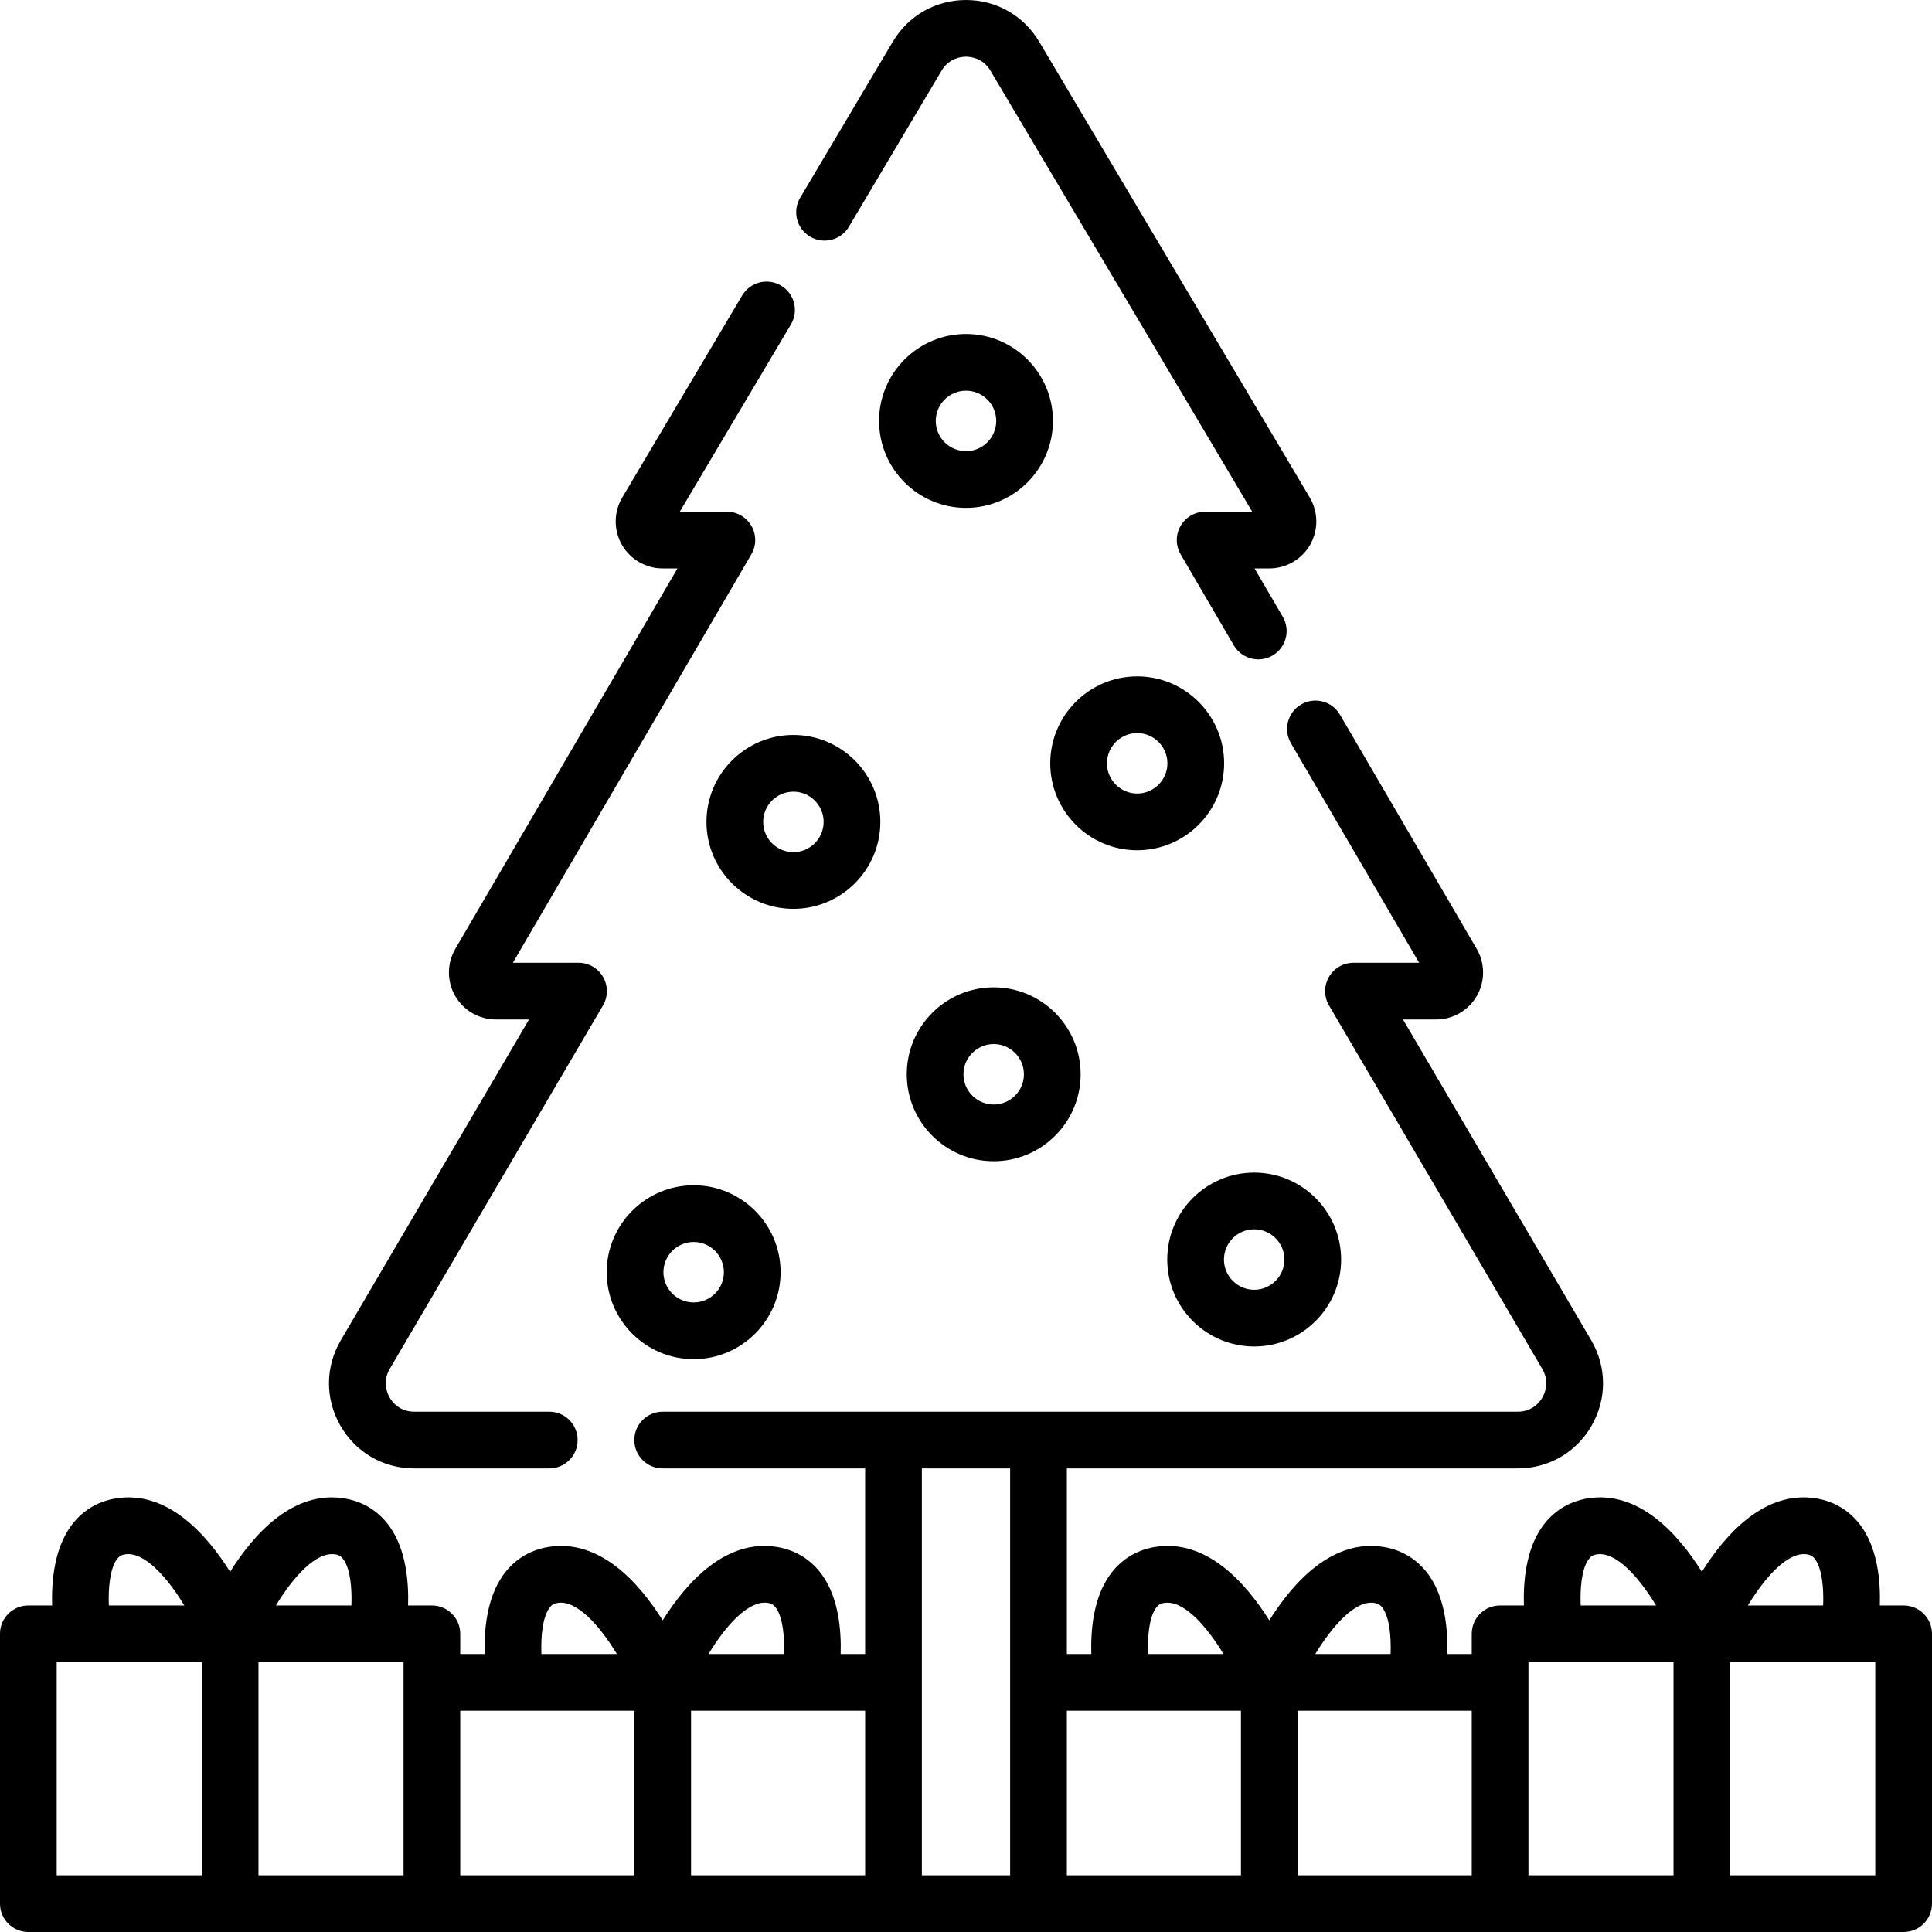 <svg xmlns="http://www.w3.org/2000/svg" id="Capa_1" height="512" viewBox="0 0 512 512" width="512"><g><path d="m214.676 62.71c3.568 2.118 8.179.943 10.298-2.626l24.559-41.372c1.973-3.324 5.18-3.682 6.467-3.682 1.288 0 4.496.359 6.469 3.682l69.385 116.892h-12.474c-2.692 0-5.177 1.439-6.517 3.773-1.341 2.334-1.33 5.206.027 7.53l14.075 24.106c1.397 2.393 3.912 3.727 6.496 3.727 1.287 0 2.591-.331 3.782-1.026 3.584-2.092 4.794-6.694 2.701-10.278l-7.475-12.802h3.926c4.463 0 8.607-2.41 10.814-6.288 2.207-3.879 2.163-8.672-.115-12.508l-71.702-120.798c-4.103-6.913-11.354-11.04-19.393-11.04s-15.288 4.128-19.391 11.041l-24.558 41.372c-2.119 3.568-.943 8.179 2.626 10.297z"></path><path d="m109.766 389.144h35.796c4.15 0 7.515-3.364 7.515-7.515 0-4.15-3.365-7.515-7.515-7.515h-35.796c-3.936 0-5.876-2.646-6.527-3.784-.651-1.137-1.952-4.15.04-7.544l56.512-96.327c1.363-2.323 1.379-5.199.04-7.537s-3.827-3.78-6.521-3.78h-17.396l63.197-108.235c1.357-2.324 1.368-5.197.028-7.53-1.34-2.334-3.826-3.773-6.517-3.773h-12.474l29.454-49.621c2.118-3.569.943-8.179-2.626-10.298-3.57-2.119-8.179-.942-10.298 2.626l-31.773 53.527c-2.277 3.837-2.321 8.63-.113 12.508 2.207 3.878 6.351 6.287 10.814 6.287h3.926l-58.868 100.82c-2.241 3.838-2.259 8.616-.046 12.47s6.348 6.249 10.792 6.249h8.78l-49.873 85.009c-4.142 7.06-4.186 15.516-.119 22.619 4.066 7.103 11.382 11.344 19.568 11.344z"></path><path d="m504.485 425.461h-6.303c.191-6.332-.549-14.686-4.756-20.73-2.894-4.158-7.061-6.795-12.047-7.626-13.591-2.265-23.998 9.29-30.363 19.432-6.365-10.142-16.774-21.696-30.364-19.432-4.986.831-9.153 3.468-12.047 7.626-4.208 6.044-4.948 14.397-4.756 20.73h-6.303c-4.151 0-7.515 3.364-7.515 7.515v5.353h-6.484c.191-6.332-.549-14.685-4.756-20.729-2.894-4.158-7.061-6.796-12.047-7.627-13.59-2.265-23.998 9.29-30.363 19.432-6.365-10.142-16.771-21.696-30.364-19.432-4.986.831-9.153 3.469-12.047 7.627-4.208 6.044-4.948 14.397-4.756 20.729h-6.484v-49.185h119.506c8.186 0 15.501-4.241 19.569-11.343 4.067-7.103 4.023-15.559-.118-22.619l-49.873-85.01h8.78c4.444 0 8.579-2.394 10.792-6.249 2.212-3.854 2.195-8.632-.046-12.469l-36.241-62.068c-2.093-3.584-6.696-4.793-10.278-2.7-3.584 2.092-4.794 6.694-2.701 10.278l33.97 58.179h-17.397c-2.694 0-5.182 1.442-6.521 3.78-1.34 2.338-1.324 5.214.039 7.538l56.513 96.326c1.991 3.395.691 6.407.039 7.544-.652 1.138-2.592 3.784-6.527 3.784h-226.615c-4.15 0-7.515 3.365-7.515 7.515s3.364 7.515 7.515 7.515h53.651v49.185h-6.485c.191-6.332-.549-14.686-4.756-20.73-2.895-4.158-7.06-6.795-12.047-7.626-13.587-2.264-23.999 9.29-30.363 19.432-6.365-10.142-16.779-21.694-30.365-19.432-4.986.831-9.152 3.468-12.046 7.626-4.207 6.044-4.948 14.398-4.756 20.73h-6.484v-5.353c0-4.15-3.365-7.515-7.515-7.515h-6.304c.191-6.333-.549-14.686-4.757-20.73-2.894-4.158-7.06-6.794-12.047-7.626-13.583-2.265-23.999 9.29-30.363 19.432-6.365-10.141-16.776-21.7-30.364-19.432-4.987.831-9.153 3.468-12.047 7.626-4.208 6.044-4.948 14.397-4.756 20.73h-6.302c-4.15 0-7.515 3.364-7.515 7.515v71.509c0 4.149 3.364 7.514 7.515 7.514h496.971c4.151 0 7.515-3.365 7.515-7.515v-71.509c-.001-4.15-3.365-7.515-7.516-7.515zm-25.577-13.531c.987.165 1.598.551 2.177 1.38 1.774 2.537 2.251 7.538 2.069 12.152h-19.949c4.508-7.392 10.575-14.376 15.703-13.532zm-57.969 1.389c.588-.845 1.18-1.221 2.184-1.389 5.059-.843 11.12 5.889 15.751 13.531h-19.98c-.172-4.378.2-9.492 2.045-12.142zm-30.909 83.652h-46.136v-43.613h46.136zm-25.759-72.174c.988.165 1.599.551 2.178 1.38 1.774 2.537 2.251 7.537 2.069 12.151h-19.949c4.508-7.39 10.594-14.381 15.702-13.531zm-57.968 1.389c.588-.845 1.18-1.221 2.184-1.388 5.057-.841 11.12 5.889 15.75 13.531h-19.98c-.171-4.379.201-9.492 2.046-12.143zm-77.031 70.785h-46.137v-43.613h46.137zm-25.759-72.174c.988.164 1.598.551 2.177 1.38 1.773 2.537 2.251 7.534 2.069 12.152h-19.996c4.631-7.644 10.706-14.372 15.75-13.532zm-57.962 1.38c.579-.828 1.189-1.215 2.177-1.38 5.057-.84 11.12 5.888 15.751 13.531h-19.997c-.182-4.617.296-9.614 2.069-12.151zm-38.611 70.794h-38.441v-56.48h38.441v5.353zm-18.062-85.041c.987.164 1.598.551 2.177 1.38 1.773 2.536 2.251 7.534 2.069 12.152h-19.997c4.631-7.644 10.706-14.372 15.751-13.532zm-57.963 1.38c.579-.828 1.189-1.215 2.177-1.38 5.043-.84 11.121 5.889 15.751 13.531h-19.997c-.182-4.617.296-9.615 2.069-12.151zm-15.886 27.181h38.441v56.48h-38.441zm106.941 12.867h46.136v43.613h-46.136zm122.331-7.515v-56.7h23.397v56.7 51.127h-23.397zm38.427 7.515h46.137v43.613h-46.137zm122.332-7.515v-5.353h38.441v56.48h-38.441zm91.911 51.128h-38.44v-56.48h38.44z"></path><path d="m160.784 337.149c0 12.705 10.336 23.041 23.041 23.041s23.041-10.336 23.041-23.041c0-12.704-10.336-23.041-23.041-23.041s-23.041 10.336-23.041 23.041zm31.052 0c0 4.418-3.594 8.012-8.011 8.012s-8.011-3.594-8.011-8.012c0-4.417 3.594-8.011 8.011-8.011s8.011 3.593 8.011 8.011z"></path><path d="m263.339 307.737c12.705 0 23.04-10.336 23.04-23.041 0-12.704-10.336-23.041-23.04-23.041-12.705 0-23.041 10.336-23.041 23.041s10.336 23.041 23.041 23.041zm0-31.053c4.417 0 8.011 3.594 8.011 8.011 0 4.418-3.594 8.012-8.011 8.012-4.418 0-8.012-3.594-8.012-8.012.001-4.417 3.595-8.011 8.012-8.011z"></path><path d="m324.407 202.287c0-12.705-10.337-23.041-23.041-23.041-12.705 0-23.04 10.336-23.04 23.041 0 12.704 10.336 23.041 23.04 23.041 12.704-.001 23.041-10.337 23.041-23.041zm-31.052 0c0-4.418 3.594-8.012 8.011-8.012 4.418 0 8.012 3.594 8.012 8.012 0 4.417-3.594 8.011-8.012 8.011-4.417 0-8.011-3.594-8.011-8.011z"></path><path d="m233.301 217.813c0-12.705-10.336-23.041-23.041-23.041s-23.041 10.336-23.041 23.041c0 12.704 10.336 23.041 23.041 23.041s23.041-10.337 23.041-23.041zm-31.052 0c0-4.417 3.594-8.011 8.011-8.011s8.011 3.594 8.011 8.011-3.594 8.011-8.011 8.011-8.011-3.594-8.011-8.011z"></path><path d="m256 134.591c12.704 0 23.041-10.336 23.041-23.041s-10.337-23.041-23.041-23.041c-12.705 0-23.041 10.336-23.041 23.041s10.336 23.041 23.041 23.041zm0-31.052c4.418 0 8.012 3.594 8.012 8.012 0 4.417-3.594 8.011-8.012 8.011-4.417 0-8.011-3.594-8.011-8.011 0-4.418 3.594-8.012 8.011-8.012z"></path><path d="m332.372 356.833c12.704 0 23.041-10.336 23.041-23.041s-10.337-23.041-23.041-23.041-23.041 10.336-23.041 23.041 10.336 23.041 23.041 23.041zm0-31.053c4.418 0 8.012 3.594 8.012 8.012 0 4.417-3.594 8.011-8.012 8.011s-8.012-3.594-8.012-8.011c0-4.418 3.594-8.012 8.012-8.012z"></path></g></svg>